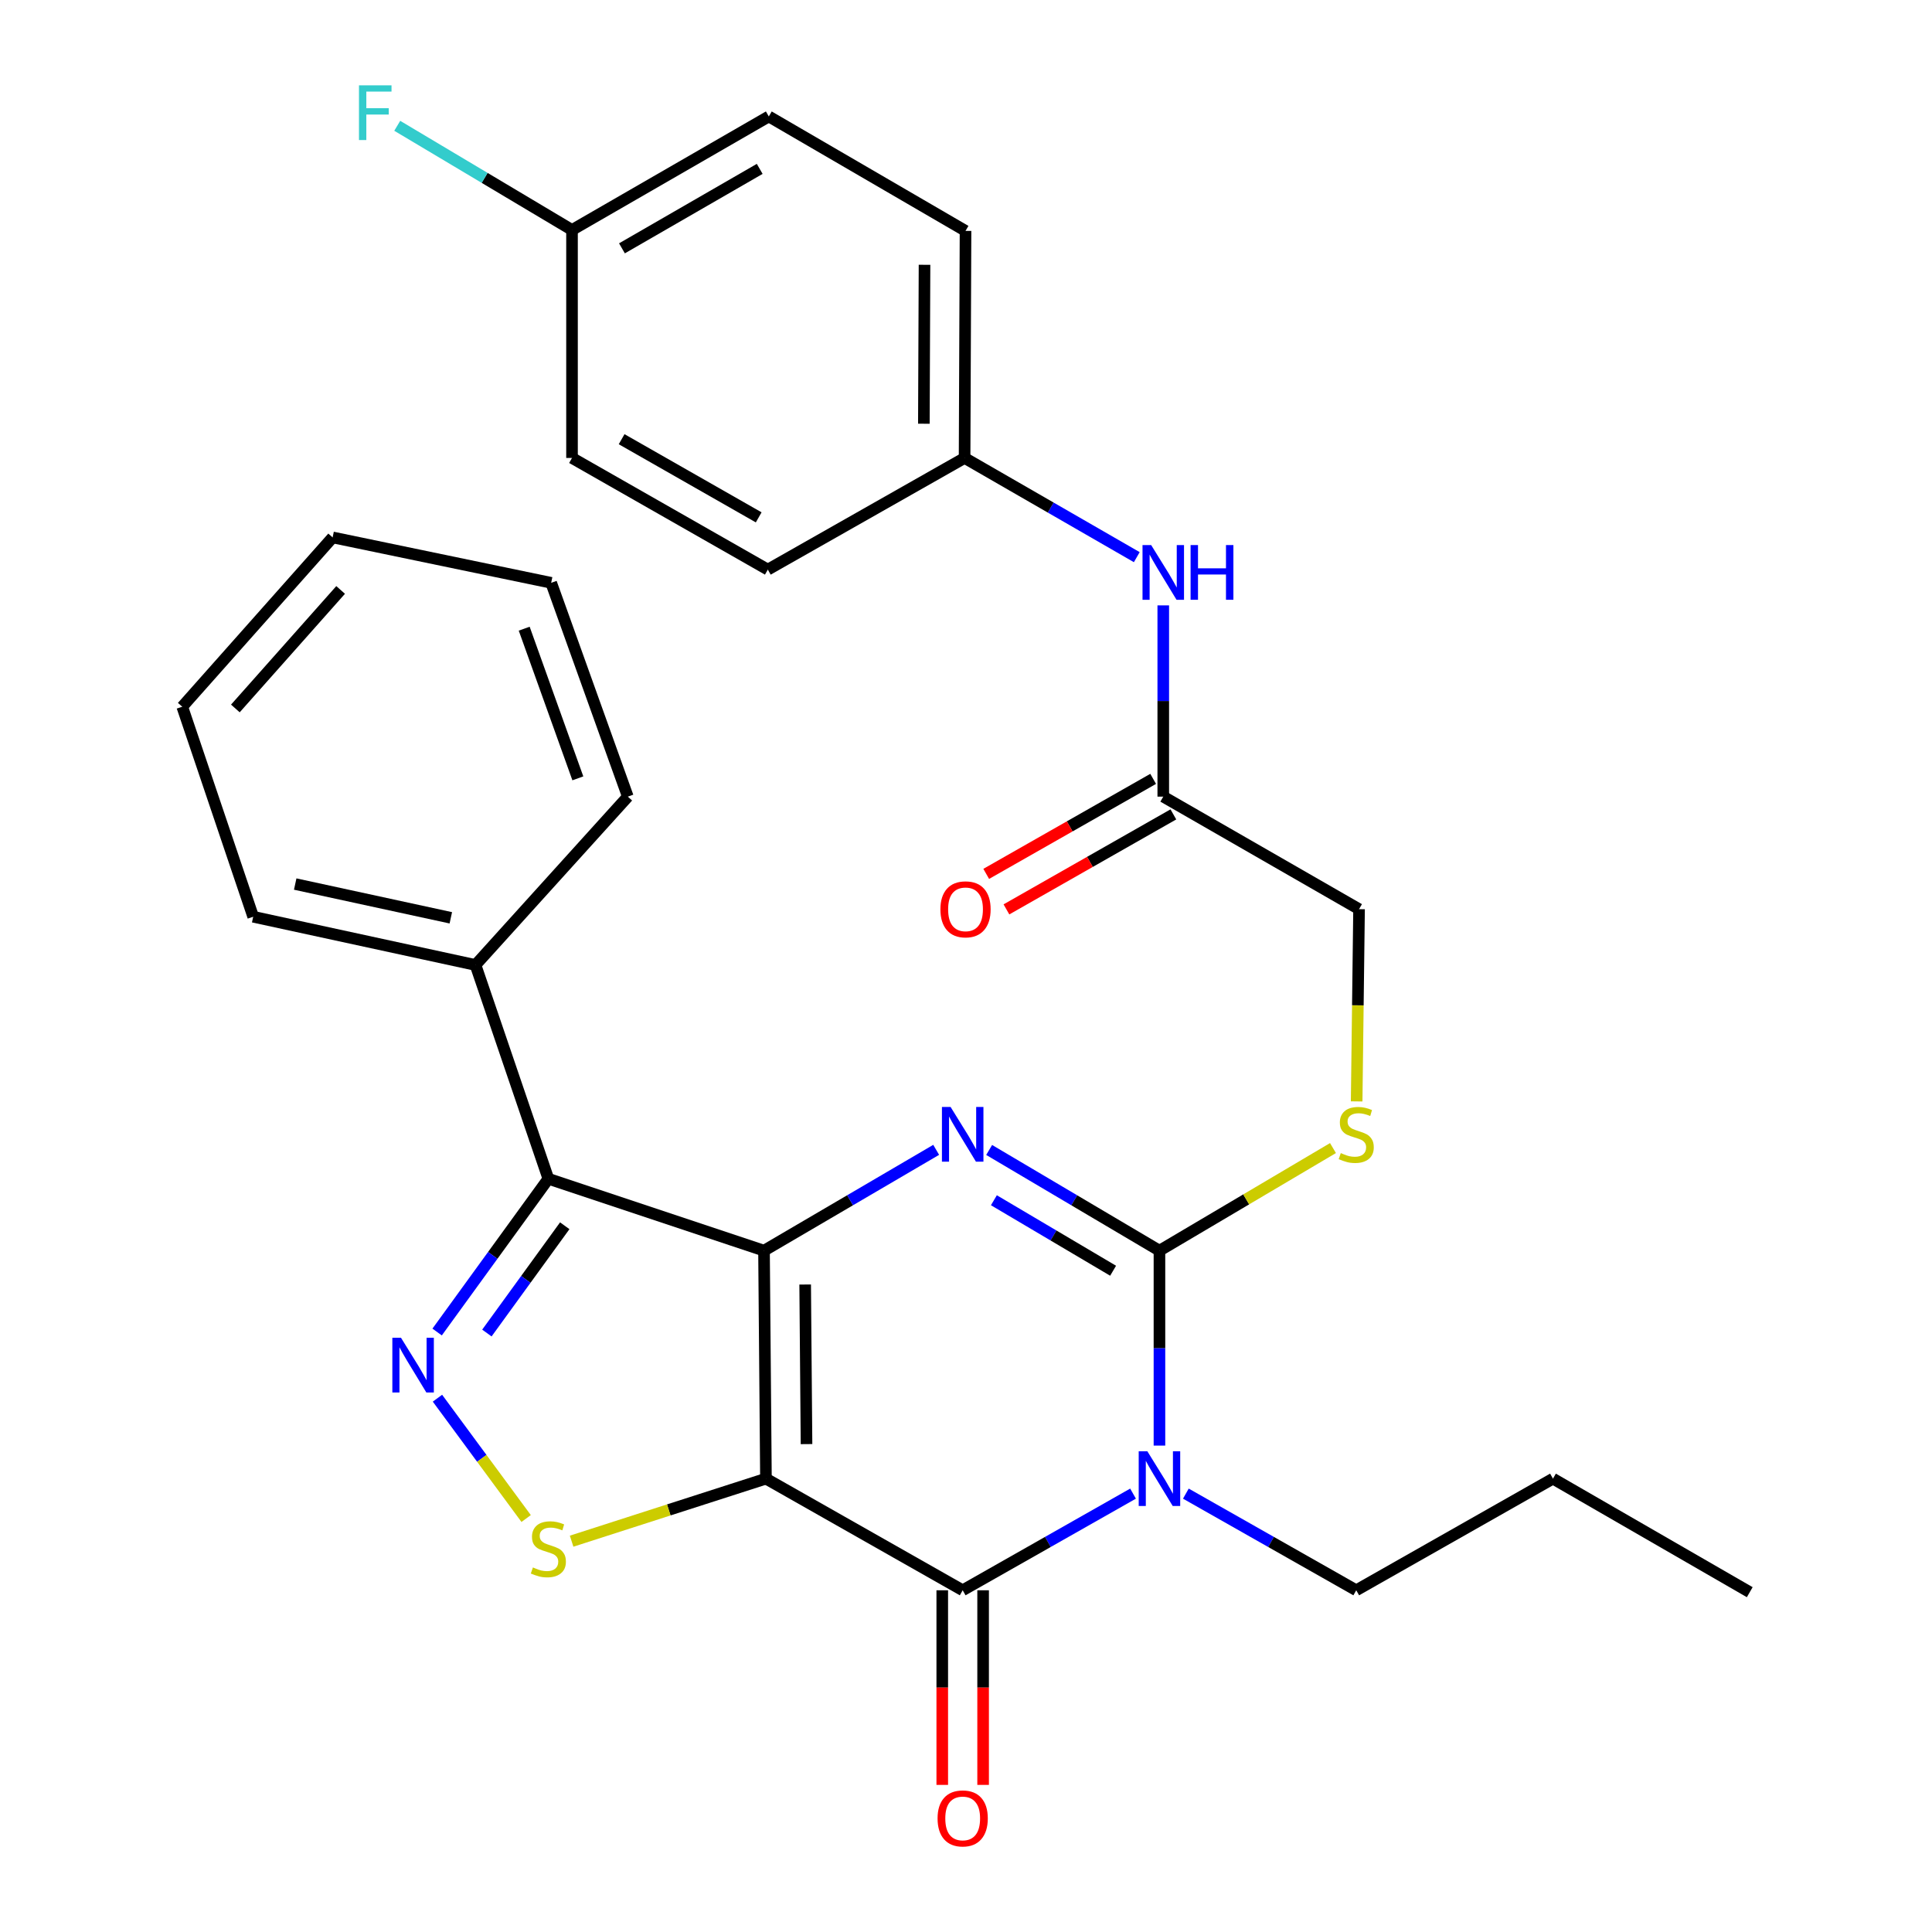<?xml version='1.0' encoding='iso-8859-1'?>
<svg version='1.1' baseProfile='full'
              xmlns='http://www.w3.org/2000/svg'
                      xmlns:rdkit='http://www.rdkit.org/xml'
                      xmlns:xlink='http://www.w3.org/1999/xlink'
                  xml:space='preserve'
width='1000px' height='1000px' viewBox='0 0 1000 1000'>
<!-- END OF HEADER -->
<rect style='opacity:1.0;fill:#FFFFFF;stroke:none' width='1000' height='1000' x='0' y='0'> </rect>
<path class='bond-0' d='M 395.452,647.343 L 396.451,765.345' style='fill:none;fill-rule:evenodd;stroke:#000000;stroke-width:6px;stroke-linecap:butt;stroke-linejoin:miter;stroke-opacity:1' />
<path class='bond-0' d='M 416.753,664.864 L 417.452,747.466' style='fill:none;fill-rule:evenodd;stroke:#000000;stroke-width:6px;stroke-linecap:butt;stroke-linejoin:miter;stroke-opacity:1' />
<path class='bond-2' d='M 395.452,647.343 L 440.009,621.248' style='fill:none;fill-rule:evenodd;stroke:#000000;stroke-width:6px;stroke-linecap:butt;stroke-linejoin:miter;stroke-opacity:1' />
<path class='bond-2' d='M 440.009,621.248 L 484.565,595.154' style='fill:none;fill-rule:evenodd;stroke:#0000FF;stroke-width:6px;stroke-linecap:butt;stroke-linejoin:miter;stroke-opacity:1' />
<path class='bond-5' d='M 395.452,647.343 L 283.83,610.127' style='fill:none;fill-rule:evenodd;stroke:#000000;stroke-width:6px;stroke-linecap:butt;stroke-linejoin:miter;stroke-opacity:1' />
<path class='bond-4' d='M 396.451,765.345 L 498.284,823.125' style='fill:none;fill-rule:evenodd;stroke:#000000;stroke-width:6px;stroke-linecap:butt;stroke-linejoin:miter;stroke-opacity:1' />
<path class='bond-7' d='M 396.451,765.345 L 346.159,781.529' style='fill:none;fill-rule:evenodd;stroke:#000000;stroke-width:6px;stroke-linecap:butt;stroke-linejoin:miter;stroke-opacity:1' />
<path class='bond-7' d='M 346.159,781.529 L 295.868,797.712' style='fill:none;fill-rule:evenodd;stroke:#CCCC00;stroke-width:6px;stroke-linecap:butt;stroke-linejoin:miter;stroke-opacity:1' />
<path class='bond-1' d='M 600.13,748.235 L 600.13,697.789' style='fill:none;fill-rule:evenodd;stroke:#0000FF;stroke-width:6px;stroke-linecap:butt;stroke-linejoin:miter;stroke-opacity:1' />
<path class='bond-1' d='M 600.13,697.789 L 600.13,647.343' style='fill:none;fill-rule:evenodd;stroke:#000000;stroke-width:6px;stroke-linecap:butt;stroke-linejoin:miter;stroke-opacity:1' />
<path class='bond-14' d='M 613.797,773.098 L 657.892,798.112' style='fill:none;fill-rule:evenodd;stroke:#0000FF;stroke-width:6px;stroke-linecap:butt;stroke-linejoin:miter;stroke-opacity:1' />
<path class='bond-14' d='M 657.892,798.112 L 701.987,823.125' style='fill:none;fill-rule:evenodd;stroke:#000000;stroke-width:6px;stroke-linecap:butt;stroke-linejoin:miter;stroke-opacity:1' />
<path class='bond-31' d='M 586.462,773.099 L 542.373,798.112' style='fill:none;fill-rule:evenodd;stroke:#0000FF;stroke-width:6px;stroke-linecap:butt;stroke-linejoin:miter;stroke-opacity:1' />
<path class='bond-31' d='M 542.373,798.112 L 498.284,823.125' style='fill:none;fill-rule:evenodd;stroke:#000000;stroke-width:6px;stroke-linecap:butt;stroke-linejoin:miter;stroke-opacity:1' />
<path class='bond-3' d='M 511.982,595.219 L 556.056,621.281' style='fill:none;fill-rule:evenodd;stroke:#0000FF;stroke-width:6px;stroke-linecap:butt;stroke-linejoin:miter;stroke-opacity:1' />
<path class='bond-3' d='M 556.056,621.281 L 600.13,647.343' style='fill:none;fill-rule:evenodd;stroke:#000000;stroke-width:6px;stroke-linecap:butt;stroke-linejoin:miter;stroke-opacity:1' />
<path class='bond-3' d='M 514.438,621.244 L 545.29,639.487' style='fill:none;fill-rule:evenodd;stroke:#0000FF;stroke-width:6px;stroke-linecap:butt;stroke-linejoin:miter;stroke-opacity:1' />
<path class='bond-3' d='M 545.29,639.487 L 576.142,657.731' style='fill:none;fill-rule:evenodd;stroke:#000000;stroke-width:6px;stroke-linecap:butt;stroke-linejoin:miter;stroke-opacity:1' />
<path class='bond-8' d='M 600.13,647.343 L 645.039,620.79' style='fill:none;fill-rule:evenodd;stroke:#000000;stroke-width:6px;stroke-linecap:butt;stroke-linejoin:miter;stroke-opacity:1' />
<path class='bond-8' d='M 645.039,620.79 L 689.949,594.237' style='fill:none;fill-rule:evenodd;stroke:#CCCC00;stroke-width:6px;stroke-linecap:butt;stroke-linejoin:miter;stroke-opacity:1' />
<path class='bond-10' d='M 487.709,823.125 L 487.709,873.491' style='fill:none;fill-rule:evenodd;stroke:#000000;stroke-width:6px;stroke-linecap:butt;stroke-linejoin:miter;stroke-opacity:1' />
<path class='bond-10' d='M 487.709,873.491 L 487.709,923.858' style='fill:none;fill-rule:evenodd;stroke:#FF0000;stroke-width:6px;stroke-linecap:butt;stroke-linejoin:miter;stroke-opacity:1' />
<path class='bond-10' d='M 508.86,823.125 L 508.86,873.491' style='fill:none;fill-rule:evenodd;stroke:#000000;stroke-width:6px;stroke-linecap:butt;stroke-linejoin:miter;stroke-opacity:1' />
<path class='bond-10' d='M 508.86,873.491 L 508.86,923.858' style='fill:none;fill-rule:evenodd;stroke:#FF0000;stroke-width:6px;stroke-linecap:butt;stroke-linejoin:miter;stroke-opacity:1' />
<path class='bond-6' d='M 283.83,610.127 L 255.044,649.789' style='fill:none;fill-rule:evenodd;stroke:#000000;stroke-width:6px;stroke-linecap:butt;stroke-linejoin:miter;stroke-opacity:1' />
<path class='bond-6' d='M 255.044,649.789 L 226.258,689.451' style='fill:none;fill-rule:evenodd;stroke:#0000FF;stroke-width:6px;stroke-linecap:butt;stroke-linejoin:miter;stroke-opacity:1' />
<path class='bond-6' d='M 292.312,634.45 L 272.162,662.213' style='fill:none;fill-rule:evenodd;stroke:#000000;stroke-width:6px;stroke-linecap:butt;stroke-linejoin:miter;stroke-opacity:1' />
<path class='bond-6' d='M 272.162,662.213 L 252.012,689.977' style='fill:none;fill-rule:evenodd;stroke:#0000FF;stroke-width:6px;stroke-linecap:butt;stroke-linejoin:miter;stroke-opacity:1' />
<path class='bond-12' d='M 283.83,610.127 L 246.121,499.469' style='fill:none;fill-rule:evenodd;stroke:#000000;stroke-width:6px;stroke-linecap:butt;stroke-linejoin:miter;stroke-opacity:1' />
<path class='bond-30' d='M 226.428,723.701 L 249.38,754.842' style='fill:none;fill-rule:evenodd;stroke:#0000FF;stroke-width:6px;stroke-linecap:butt;stroke-linejoin:miter;stroke-opacity:1' />
<path class='bond-30' d='M 249.38,754.842 L 272.331,785.983' style='fill:none;fill-rule:evenodd;stroke:#CCCC00;stroke-width:6px;stroke-linecap:butt;stroke-linejoin:miter;stroke-opacity:1' />
<path class='bond-15' d='M 702.2,570.085 L 702.822,520.335' style='fill:none;fill-rule:evenodd;stroke:#CCCC00;stroke-width:6px;stroke-linecap:butt;stroke-linejoin:miter;stroke-opacity:1' />
<path class='bond-15' d='M 702.822,520.335 L 703.444,470.585' style='fill:none;fill-rule:evenodd;stroke:#000000;stroke-width:6px;stroke-linecap:butt;stroke-linejoin:miter;stroke-opacity:1' />
<path class='bond-9' d='M 602.104,412.336 L 703.444,470.585' style='fill:none;fill-rule:evenodd;stroke:#000000;stroke-width:6px;stroke-linecap:butt;stroke-linejoin:miter;stroke-opacity:1' />
<path class='bond-11' d='M 602.104,412.336 L 602.104,362.84' style='fill:none;fill-rule:evenodd;stroke:#000000;stroke-width:6px;stroke-linecap:butt;stroke-linejoin:miter;stroke-opacity:1' />
<path class='bond-11' d='M 602.104,362.84 L 602.104,313.345' style='fill:none;fill-rule:evenodd;stroke:#0000FF;stroke-width:6px;stroke-linecap:butt;stroke-linejoin:miter;stroke-opacity:1' />
<path class='bond-13' d='M 596.873,403.144 L 553.67,427.732' style='fill:none;fill-rule:evenodd;stroke:#000000;stroke-width:6px;stroke-linecap:butt;stroke-linejoin:miter;stroke-opacity:1' />
<path class='bond-13' d='M 553.67,427.732 L 510.466,452.319' style='fill:none;fill-rule:evenodd;stroke:#FF0000;stroke-width:6px;stroke-linecap:butt;stroke-linejoin:miter;stroke-opacity:1' />
<path class='bond-13' d='M 607.335,421.527 L 564.132,446.115' style='fill:none;fill-rule:evenodd;stroke:#000000;stroke-width:6px;stroke-linecap:butt;stroke-linejoin:miter;stroke-opacity:1' />
<path class='bond-13' d='M 564.132,446.115 L 520.928,470.702' style='fill:none;fill-rule:evenodd;stroke:#FF0000;stroke-width:6px;stroke-linecap:butt;stroke-linejoin:miter;stroke-opacity:1' />
<path class='bond-16' d='M 588.397,288.386 L 543.834,262.711' style='fill:none;fill-rule:evenodd;stroke:#0000FF;stroke-width:6px;stroke-linecap:butt;stroke-linejoin:miter;stroke-opacity:1' />
<path class='bond-16' d='M 543.834,262.711 L 499.271,237.035' style='fill:none;fill-rule:evenodd;stroke:#000000;stroke-width:6px;stroke-linecap:butt;stroke-linejoin:miter;stroke-opacity:1' />
<path class='bond-23' d='M 246.121,499.469 L 131.056,474.51' style='fill:none;fill-rule:evenodd;stroke:#000000;stroke-width:6px;stroke-linecap:butt;stroke-linejoin:miter;stroke-opacity:1' />
<path class='bond-23' d='M 233.345,475.054 L 152.799,457.583' style='fill:none;fill-rule:evenodd;stroke:#000000;stroke-width:6px;stroke-linecap:butt;stroke-linejoin:miter;stroke-opacity:1' />
<path class='bond-24' d='M 246.121,499.469 L 324.958,412.336' style='fill:none;fill-rule:evenodd;stroke:#000000;stroke-width:6px;stroke-linecap:butt;stroke-linejoin:miter;stroke-opacity:1' />
<path class='bond-25' d='M 701.987,823.125 L 803.809,765.345' style='fill:none;fill-rule:evenodd;stroke:#000000;stroke-width:6px;stroke-linecap:butt;stroke-linejoin:miter;stroke-opacity:1' />
<path class='bond-19' d='M 499.271,237.035 L 397.426,294.826' style='fill:none;fill-rule:evenodd;stroke:#000000;stroke-width:6px;stroke-linecap:butt;stroke-linejoin:miter;stroke-opacity:1' />
<path class='bond-20' d='M 499.271,237.035 L 499.753,119.514' style='fill:none;fill-rule:evenodd;stroke:#000000;stroke-width:6px;stroke-linecap:butt;stroke-linejoin:miter;stroke-opacity:1' />
<path class='bond-20' d='M 478.192,219.32 L 478.529,137.056' style='fill:none;fill-rule:evenodd;stroke:#000000;stroke-width:6px;stroke-linecap:butt;stroke-linejoin:miter;stroke-opacity:1' />
<path class='bond-17' d='M 296.074,119.032 L 397.931,60.278' style='fill:none;fill-rule:evenodd;stroke:#000000;stroke-width:6px;stroke-linecap:butt;stroke-linejoin:miter;stroke-opacity:1' />
<path class='bond-17' d='M 321.922,128.541 L 393.222,87.413' style='fill:none;fill-rule:evenodd;stroke:#000000;stroke-width:6px;stroke-linecap:butt;stroke-linejoin:miter;stroke-opacity:1' />
<path class='bond-18' d='M 296.074,119.032 L 250.844,92.072' style='fill:none;fill-rule:evenodd;stroke:#000000;stroke-width:6px;stroke-linecap:butt;stroke-linejoin:miter;stroke-opacity:1' />
<path class='bond-18' d='M 250.844,92.072 L 205.613,65.112' style='fill:none;fill-rule:evenodd;stroke:#33CCCC;stroke-width:6px;stroke-linecap:butt;stroke-linejoin:miter;stroke-opacity:1' />
<path class='bond-33' d='M 296.074,119.032 L 296.074,237.035' style='fill:none;fill-rule:evenodd;stroke:#000000;stroke-width:6px;stroke-linecap:butt;stroke-linejoin:miter;stroke-opacity:1' />
<path class='bond-22' d='M 397.426,294.826 L 296.074,237.035' style='fill:none;fill-rule:evenodd;stroke:#000000;stroke-width:6px;stroke-linecap:butt;stroke-linejoin:miter;stroke-opacity:1' />
<path class='bond-22' d='M 392.701,267.783 L 321.754,227.329' style='fill:none;fill-rule:evenodd;stroke:#000000;stroke-width:6px;stroke-linecap:butt;stroke-linejoin:miter;stroke-opacity:1' />
<path class='bond-21' d='M 499.753,119.514 L 397.931,60.278' style='fill:none;fill-rule:evenodd;stroke:#000000;stroke-width:6px;stroke-linecap:butt;stroke-linejoin:miter;stroke-opacity:1' />
<path class='bond-27' d='M 131.056,474.51 L 94.334,365.802' style='fill:none;fill-rule:evenodd;stroke:#000000;stroke-width:6px;stroke-linecap:butt;stroke-linejoin:miter;stroke-opacity:1' />
<path class='bond-28' d='M 324.958,412.336 L 285.287,301.665' style='fill:none;fill-rule:evenodd;stroke:#000000;stroke-width:6px;stroke-linecap:butt;stroke-linejoin:miter;stroke-opacity:1' />
<path class='bond-28' d='M 299.096,402.872 L 271.327,325.403' style='fill:none;fill-rule:evenodd;stroke:#000000;stroke-width:6px;stroke-linecap:butt;stroke-linejoin:miter;stroke-opacity:1' />
<path class='bond-26' d='M 803.809,765.345 L 905.666,824.112' style='fill:none;fill-rule:evenodd;stroke:#000000;stroke-width:6px;stroke-linecap:butt;stroke-linejoin:miter;stroke-opacity:1' />
<path class='bond-32' d='M 94.334,365.802 L 172.172,278.163' style='fill:none;fill-rule:evenodd;stroke:#000000;stroke-width:6px;stroke-linecap:butt;stroke-linejoin:miter;stroke-opacity:1' />
<path class='bond-32' d='M 121.825,366.702 L 176.311,305.355' style='fill:none;fill-rule:evenodd;stroke:#000000;stroke-width:6px;stroke-linecap:butt;stroke-linejoin:miter;stroke-opacity:1' />
<path class='bond-29' d='M 285.287,301.665 L 172.172,278.163' style='fill:none;fill-rule:evenodd;stroke:#000000;stroke-width:6px;stroke-linecap:butt;stroke-linejoin:miter;stroke-opacity:1' />
<path  class='atom-2' d='M 593.87 751.185
L 603.15 766.185
Q 604.07 767.665, 605.55 770.345
Q 607.03 773.025, 607.11 773.185
L 607.11 751.185
L 610.87 751.185
L 610.87 779.505
L 606.99 779.505
L 597.03 763.105
Q 595.87 761.185, 594.63 758.985
Q 593.43 756.785, 593.07 756.105
L 593.07 779.505
L 589.39 779.505
L 589.39 751.185
L 593.87 751.185
' fill='#0000FF'/>
<path  class='atom-3' d='M 492.024 572.959
L 501.304 587.959
Q 502.224 589.439, 503.704 592.119
Q 505.184 594.799, 505.264 594.959
L 505.264 572.959
L 509.024 572.959
L 509.024 601.279
L 505.144 601.279
L 495.184 584.879
Q 494.024 582.959, 492.784 580.759
Q 491.584 578.559, 491.224 577.879
L 491.224 601.279
L 487.544 601.279
L 487.544 572.959
L 492.024 572.959
' fill='#0000FF'/>
<path  class='atom-7' d='M 207.558 692.431
L 216.838 707.431
Q 217.758 708.911, 219.238 711.591
Q 220.718 714.271, 220.798 714.431
L 220.798 692.431
L 224.558 692.431
L 224.558 720.751
L 220.678 720.751
L 210.718 704.351
Q 209.558 702.431, 208.318 700.231
Q 207.118 698.031, 206.758 697.351
L 206.758 720.751
L 203.078 720.751
L 203.078 692.431
L 207.558 692.431
' fill='#0000FF'/>
<path  class='atom-8' d='M 275.83 811.305
Q 276.15 811.425, 277.47 811.985
Q 278.79 812.545, 280.23 812.905
Q 281.71 813.225, 283.15 813.225
Q 285.83 813.225, 287.39 811.945
Q 288.95 810.625, 288.95 808.345
Q 288.95 806.785, 288.15 805.825
Q 287.39 804.865, 286.19 804.345
Q 284.99 803.825, 282.99 803.225
Q 280.47 802.465, 278.95 801.745
Q 277.47 801.025, 276.39 799.505
Q 275.35 797.985, 275.35 795.425
Q 275.35 791.865, 277.75 789.665
Q 280.19 787.465, 284.99 787.465
Q 288.27 787.465, 291.99 789.025
L 291.07 792.105
Q 287.67 790.705, 285.11 790.705
Q 282.35 790.705, 280.83 791.865
Q 279.31 792.985, 279.35 794.945
Q 279.35 796.465, 280.11 797.385
Q 280.91 798.305, 282.03 798.825
Q 283.19 799.345, 285.11 799.945
Q 287.67 800.745, 289.19 801.545
Q 290.71 802.345, 291.79 803.985
Q 292.91 805.585, 292.91 808.345
Q 292.91 812.265, 290.27 814.385
Q 287.67 816.465, 283.31 816.465
Q 280.79 816.465, 278.87 815.905
Q 276.99 815.385, 274.75 814.465
L 275.83 811.305
' fill='#CCCC00'/>
<path  class='atom-9' d='M 693.987 596.839
Q 694.307 596.959, 695.627 597.519
Q 696.947 598.079, 698.387 598.439
Q 699.867 598.759, 701.307 598.759
Q 703.987 598.759, 705.547 597.479
Q 707.107 596.159, 707.107 593.879
Q 707.107 592.319, 706.307 591.359
Q 705.547 590.399, 704.347 589.879
Q 703.147 589.359, 701.147 588.759
Q 698.627 587.999, 697.107 587.279
Q 695.627 586.559, 694.547 585.039
Q 693.507 583.519, 693.507 580.959
Q 693.507 577.399, 695.907 575.199
Q 698.347 572.999, 703.147 572.999
Q 706.427 572.999, 710.147 574.559
L 709.227 577.639
Q 705.827 576.239, 703.267 576.239
Q 700.507 576.239, 698.987 577.399
Q 697.467 578.519, 697.507 580.479
Q 697.507 581.999, 698.267 582.919
Q 699.067 583.839, 700.187 584.359
Q 701.347 584.879, 703.267 585.479
Q 705.827 586.279, 707.347 587.079
Q 708.867 587.879, 709.947 589.519
Q 711.067 591.119, 711.067 593.879
Q 711.067 597.799, 708.427 599.919
Q 705.827 601.999, 701.467 601.999
Q 698.947 601.999, 697.027 601.439
Q 695.147 600.919, 692.907 599.999
L 693.987 596.839
' fill='#CCCC00'/>
<path  class='atom-11' d='M 485.284 941.208
Q 485.284 934.408, 488.644 930.608
Q 492.004 926.808, 498.284 926.808
Q 504.564 926.808, 507.924 930.608
Q 511.284 934.408, 511.284 941.208
Q 511.284 948.088, 507.884 952.008
Q 504.484 955.888, 498.284 955.888
Q 492.044 955.888, 488.644 952.008
Q 485.284 948.128, 485.284 941.208
M 498.284 952.688
Q 502.604 952.688, 504.924 949.808
Q 507.284 946.888, 507.284 941.208
Q 507.284 935.648, 504.924 932.848
Q 502.604 930.008, 498.284 930.008
Q 493.964 930.008, 491.604 932.808
Q 489.284 935.608, 489.284 941.208
Q 489.284 946.928, 491.604 949.808
Q 493.964 952.688, 498.284 952.688
' fill='#FF0000'/>
<path  class='atom-12' d='M 595.844 282.123
L 605.124 297.123
Q 606.044 298.603, 607.524 301.283
Q 609.004 303.963, 609.084 304.123
L 609.084 282.123
L 612.844 282.123
L 612.844 310.443
L 608.964 310.443
L 599.004 294.043
Q 597.844 292.123, 596.604 289.923
Q 595.404 287.723, 595.044 287.043
L 595.044 310.443
L 591.364 310.443
L 591.364 282.123
L 595.844 282.123
' fill='#0000FF'/>
<path  class='atom-12' d='M 616.244 282.123
L 620.084 282.123
L 620.084 294.163
L 634.564 294.163
L 634.564 282.123
L 638.404 282.123
L 638.404 310.443
L 634.564 310.443
L 634.564 297.363
L 620.084 297.363
L 620.084 310.443
L 616.244 310.443
L 616.244 282.123
' fill='#0000FF'/>
<path  class='atom-14' d='M 486.753 470.665
Q 486.753 463.865, 490.113 460.065
Q 493.473 456.265, 499.753 456.265
Q 506.033 456.265, 509.393 460.065
Q 512.753 463.865, 512.753 470.665
Q 512.753 477.545, 509.353 481.465
Q 505.953 485.345, 499.753 485.345
Q 493.513 485.345, 490.113 481.465
Q 486.753 477.585, 486.753 470.665
M 499.753 482.145
Q 504.073 482.145, 506.393 479.265
Q 508.753 476.345, 508.753 470.665
Q 508.753 465.105, 506.393 462.305
Q 504.073 459.465, 499.753 459.465
Q 495.433 459.465, 493.073 462.265
Q 490.753 465.065, 490.753 470.665
Q 490.753 476.385, 493.073 479.265
Q 495.433 482.145, 499.753 482.145
' fill='#FF0000'/>
<path  class='atom-19' d='M 185.809 44.167
L 202.649 44.167
L 202.649 47.407
L 189.609 47.407
L 189.609 56.007
L 201.209 56.007
L 201.209 59.287
L 189.609 59.287
L 189.609 72.487
L 185.809 72.487
L 185.809 44.167
' fill='#33CCCC'/>
</svg>
